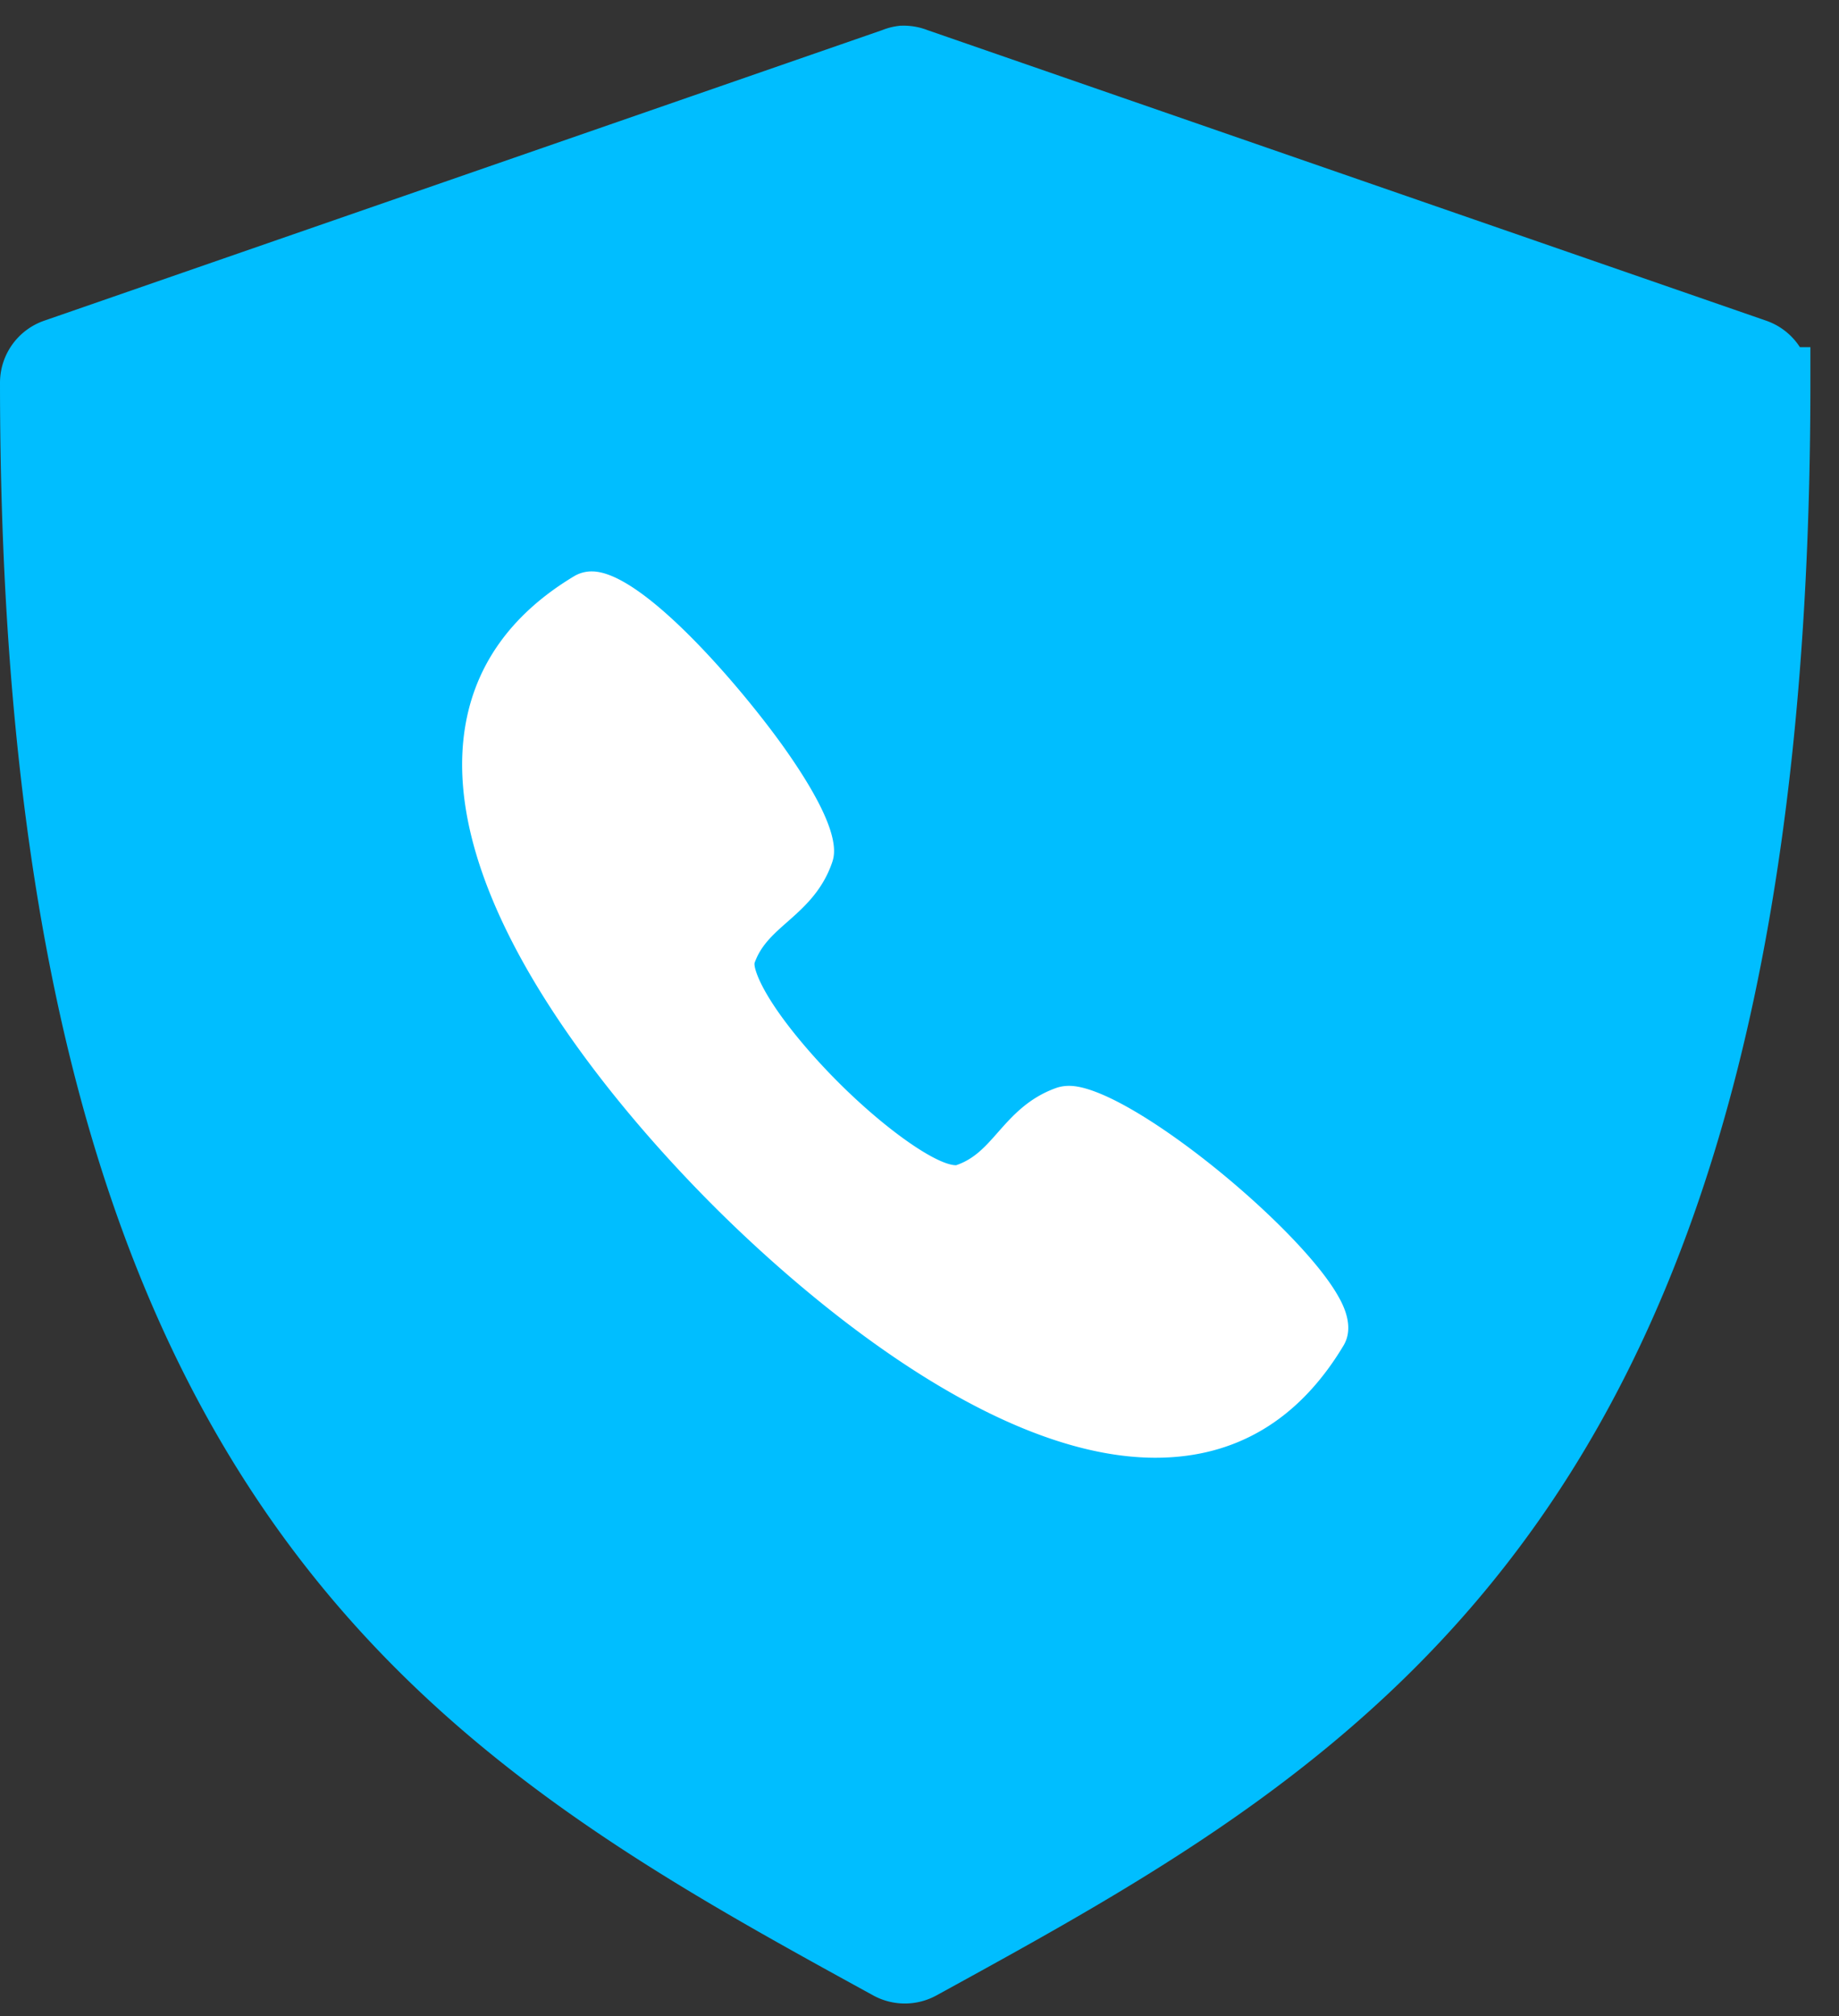 <svg xmlns="http://www.w3.org/2000/svg" width="52" height="57" viewBox="0 0 52 57">
    <rect x="0" y="0" width="52" height="57" fill="#333333" stroke="none"/>
    <g fill="none" fill-rule="evenodd">
        <path fill="#00BEFF" stroke="#00BEFF" stroke-width="2" d="M25.523 1.726a.857.857 0 0 0-.226.062l-23.72 8.223a.857.857 0 0 0-.577.803c0 15.548 2.938 25.087 7.48 31.572 4.543 6.485 10.634 9.824 16.693 13.148.257.14.568.14.824 0 6.06-3.324 12.166-6.664 16.713-13.148 4.548-6.485 7.481-16.024 7.481-31.572a.857.857 0 0 0-.577-.803l-23.74-8.223a.857.857 0 0 0-.35-.062z"/>
        <path fill="#FFF" d="M32.674 41.21c-4.842 0-10.333-4.958-12.469-7.09-2.336-2.33-7.704-8.296-7.089-13.32.232-1.89 1.281-3.408 3.12-4.512a.961.961 0 0 1 .503-.134c1.446 0 4.298 3.377 5.453 5.011 1.65 2.337 1.416 2.997 1.328 3.245-.28.789-.8 1.249-1.259 1.654-.402.355-.748.661-.925 1.16-.025.12.136.774 1.184 2.063 1.647 2.024 3.817 3.654 4.516 3.654.516-.176.823-.523 1.177-.925.406-.46.866-.98 1.654-1.26.111-.039.234-.059.366-.059 1.662 0 6.473 3.945 7.602 5.938.12.211.484.855.154 1.405-1.261 2.104-3.05 3.17-5.315 3.17z"/>
    </g>
</svg>
